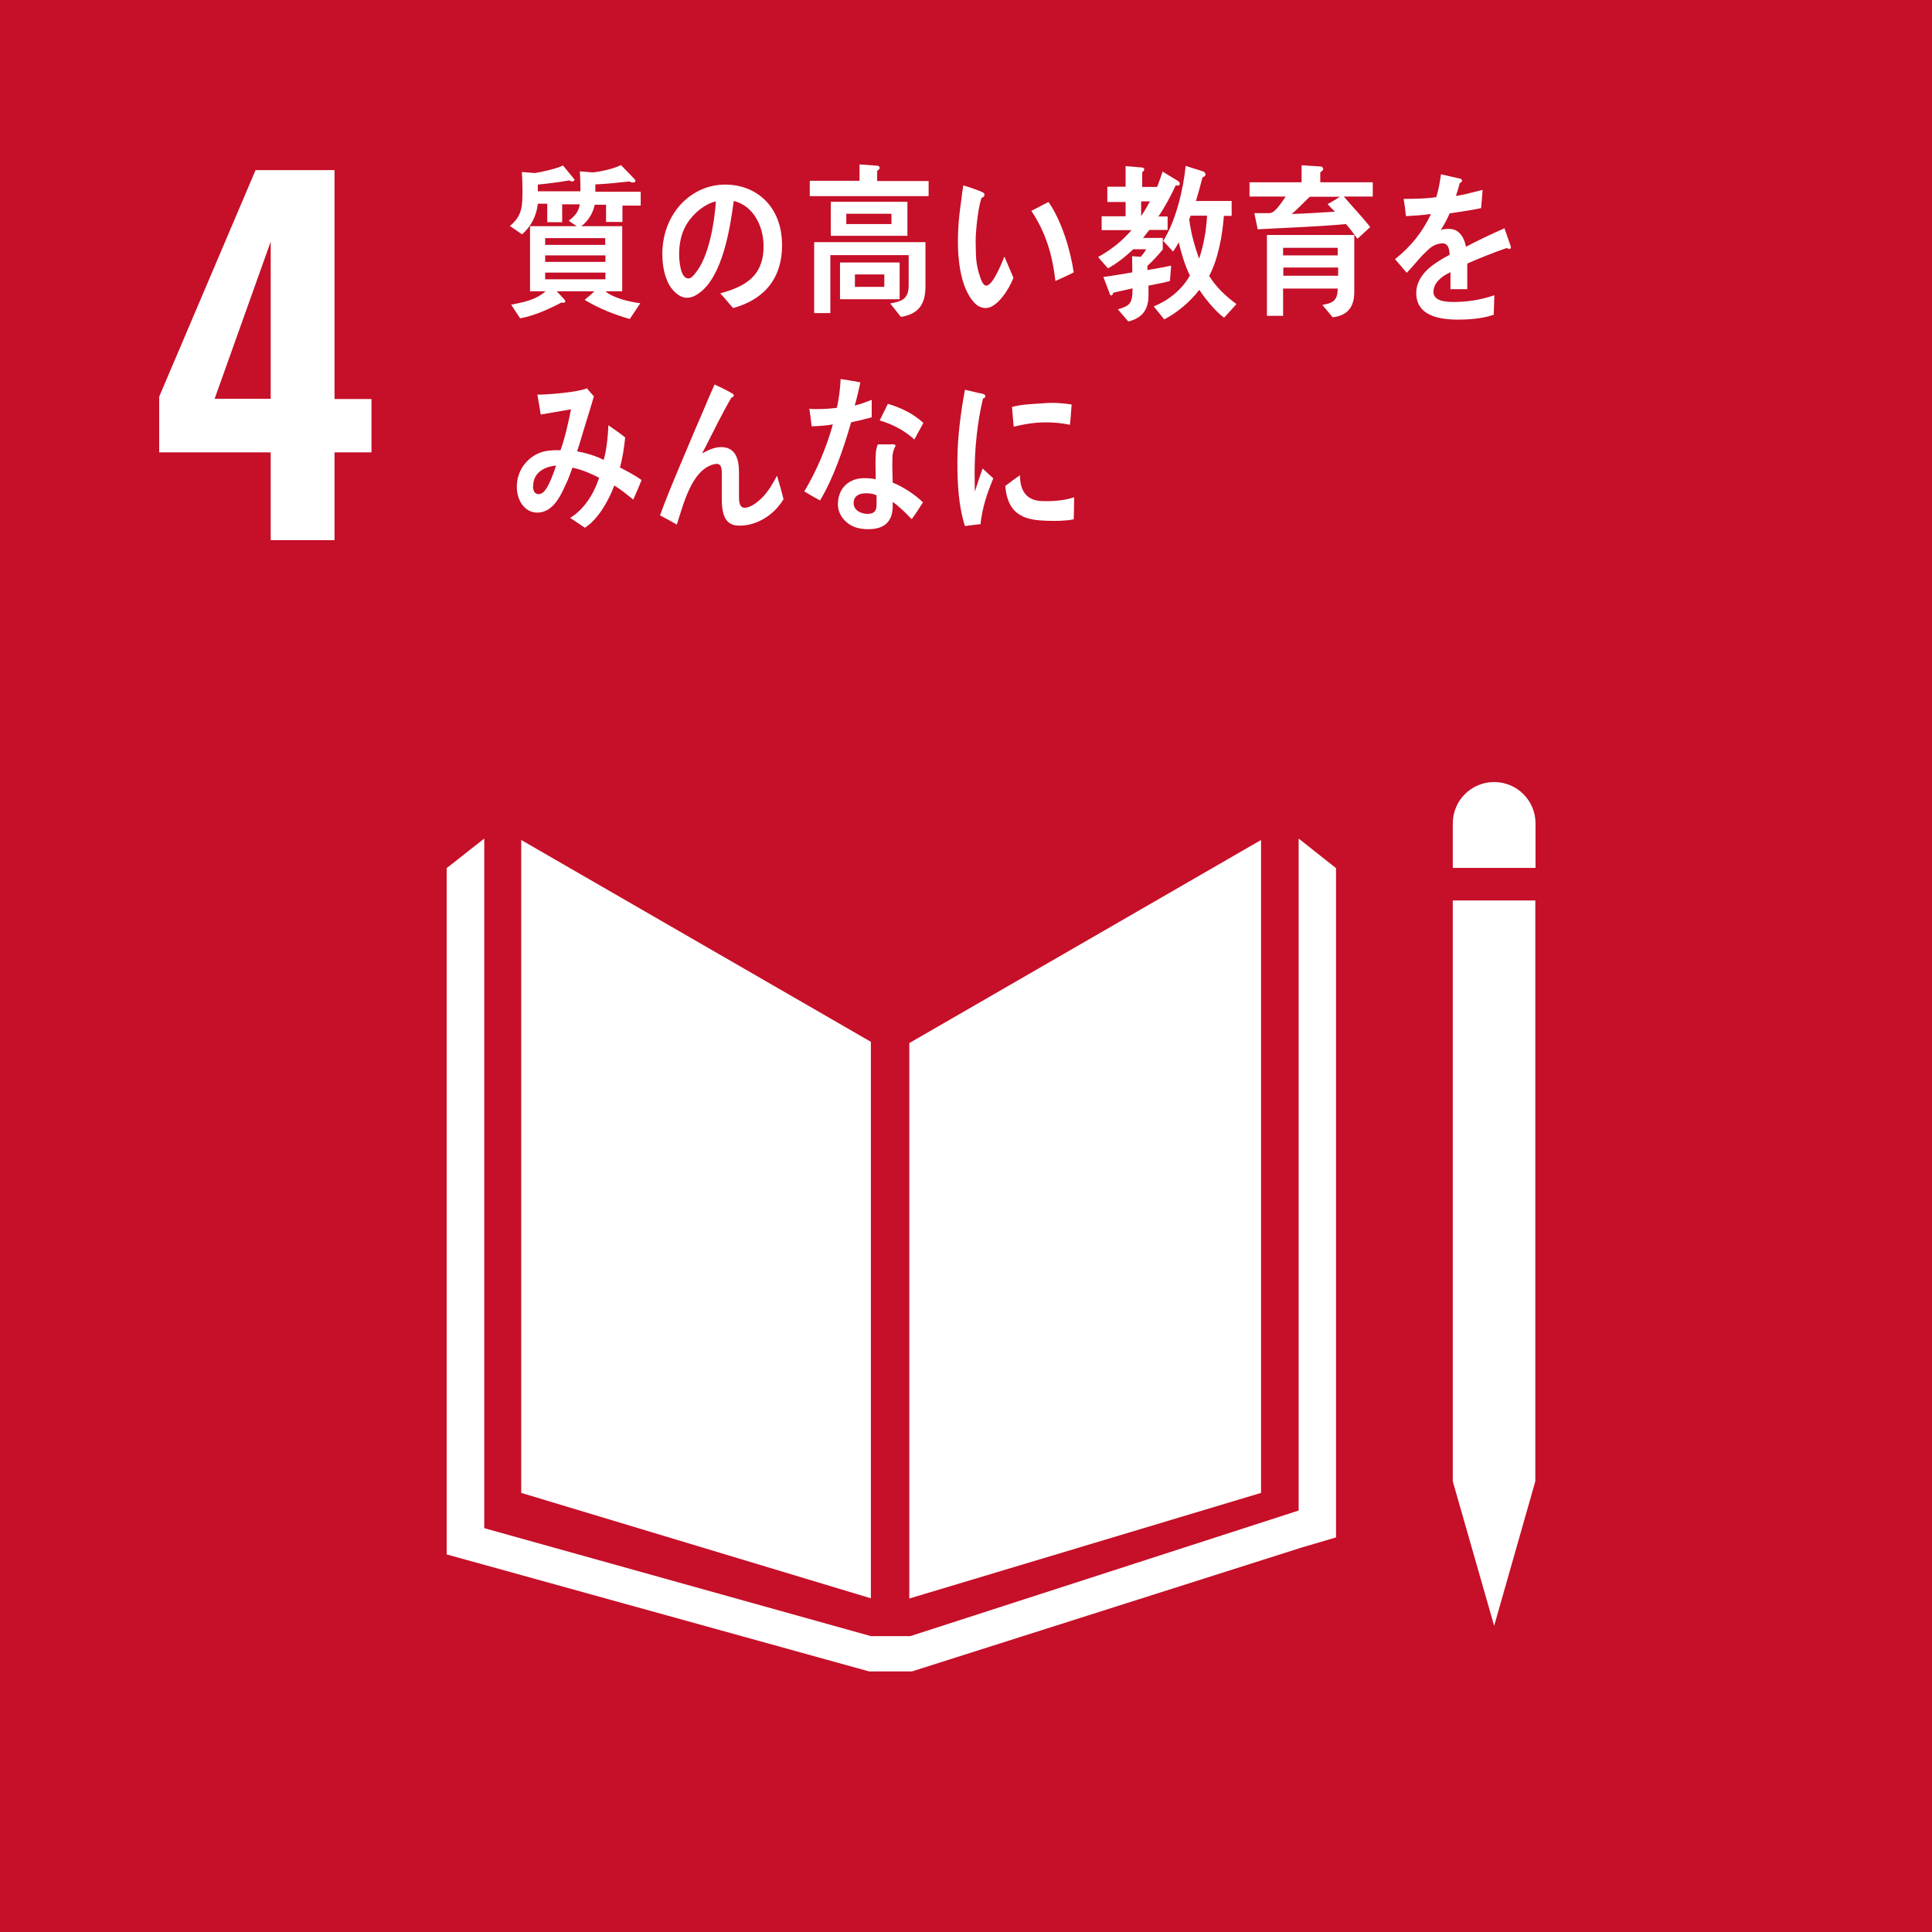 <?xml version="1.0" encoding="UTF-8"?>
<svg id="_レイヤー_2" data-name="レイヤー 2" xmlns="http://www.w3.org/2000/svg" viewBox="0 0 92 92">
  <defs>
    <style>
      .cls-1 {
        fill: #c60f28;
      }

      .cls-1, .cls-2 {
        stroke-width: 0px;
      }

      .cls-2 {
        fill: #fff;
      }
    </style>
  </defs>
  <g id="_レイヤー_1-2" data-name="レイヤー 1">
    <g>
      <rect class="cls-1" width="92" height="92"/>
      <path class="cls-2" d="M12.89,21.54h-5.31v-2.65l4.59-10.79h3.76v10.9h1.76v2.54h-1.76v4.18h-3.04v-4.18ZM12.89,18.99v-7.48l-2.67,7.48h2.67Z"/>
      <g>
        <polygon class="cls-2" points="41.47 49.61 24.82 40 24.82 71.09 41.47 76.11 41.47 49.61"/>
        <polygon class="cls-2" points="43.3 49.67 43.3 76.12 60.05 71.09 60.05 40 43.3 49.67"/>
        <polygon class="cls-2" points="69.67 70.54 69.18 70.54 71.15 77.42 73.11 70.54 72.63 70.54 73.11 70.54 73.11 42.88 72.63 42.88 72.14 42.88 71.62 42.88 70.64 42.88 70.16 42.88 69.67 42.88 69.18 42.88 69.18 70.54 69.67 70.54"/>
        <polygon class="cls-2" points="63.62 41.34 61.84 39.93 61.84 71.93 43.35 77.91 42.49 77.91 42.32 77.91 41.47 77.91 23.06 72.77 23.06 39.93 21.27 41.34 21.27 74.02 41.38 79.59 42.32 79.59 42.49 79.59 43.43 79.59 61.99 73.69 63.62 73.21 63.62 41.34"/>
        <path class="cls-2" d="M73.12,39.21c0-1.09-.88-1.97-1.97-1.97s-1.97.88-1.97,1.97v2.12h3.94v-2.12Z"/>
      </g>
      <g>
        <path class="cls-2" d="M26.77,9.72v.86s-.71,0-.71,0v-.88h-.45c-.06.6-.34,1.1-.75,1.46l-.58-.4c.58-.47.6-.93.6-1.69,0-.29-.01-.59-.03-.88l.62.05c.34-.05,1.08-.22,1.34-.36l.55.67c0,.06-.07.09-.11.09-.05,0-.09-.02-.14-.05-.5.09-1,.15-1.5.2,0,.11,0,.21,0,.32h2.42v.62h-1.27ZM29.64,9.79v.78h-.78v-.82h-.54c-.09.43-.33.79-.64,1.02h1.95v3.1h-.8c.37.33,1.19.51,1.66.57l-.5.75c-.74-.21-1.47-.5-2.15-.91.15-.14.32-.25.46-.41h-1.79c.06.07.41.41.41.47,0,.05-.05.08-.09.08-.03,0-.05,0-.08-.02-.63.33-1.3.63-1.98.76l-.43-.65c.58-.12,1.15-.21,1.64-.64h-.74v-3.1h2.23c-.14-.08-.26-.17-.39-.26.43-.31.56-.6.56-1.18,0-.39,0-.79-.03-1.17l.62.05c.33-.03,1-.17,1.34-.35l.62.64s.07.07.07.12c0,.06-.09.07-.12.07-.06,0-.12-.02-.18-.05-.54.06-1.07.12-1.61.14,0,.12,0,.23,0,.35h2.16v.66h-.87ZM28.82,11.34h-2.86v.32h2.86v-.32ZM28.83,12.16h-2.87v.31h2.87v-.31ZM28.83,12.98h-2.87v.32h2.87v-.32Z"/>
        <path class="cls-2" d="M34.91,14.67c-.21-.23-.4-.48-.61-.7,1.07-.3,2.06-.74,2.06-2.24,0-1.02-.53-1.95-1.42-2.16-.18,1.37-.54,3.55-1.61,4.36-.2.15-.39.25-.63.25-.28,0-.55-.22-.73-.46-.32-.43-.43-1.07-.43-1.62,0-1.94,1.38-3.31,2.99-3.31,1.49,0,2.71,1.04,2.71,2.88,0,1.73-.99,2.63-2.33,3ZM32.53,11.01c-.13.34-.19.71-.19,1.09,0,.32.06,1.16.44,1.16.14,0,.25-.15.33-.25.64-.76.91-2.38.98-3.42-.61.13-1.31.76-1.56,1.43Z"/>
        <path class="cls-2" d="M38.56,9.33v-.72h2.37v-.78l.85.06s.11.02.11.1c0,.06-.07.12-.12.14v.49h2.45v.72h-5.66ZM42.9,15.09l-.51-.64c.47-.09.88-.16.88-.85v-1.45h-3.73v2.76h-.77v-3.38h5.3v2.12c0,.93-.42,1.32-1.17,1.44ZM39.56,11.23v-1.62h3.65v1.62h-3.65ZM40,14.25v-1.75h2.84v1.75h-2.84ZM42.45,10.18h-2.15v.49h2.15v-.49ZM42.11,13.07h-1.4v.59h1.4v-.59Z"/>
        <path class="cls-2" d="M46.95,14.67c-.2,0-.38-.08-.53-.23-.59-.6-.77-1.74-.8-2.61-.02-.73.03-1.46.14-2.18.03-.28.07-.55.11-.82.21.06.78.24.96.35.03.02.05.05.05.09,0,.09-.08.14-.14.15-.14.41-.23,1.16-.26,1.6-.03.33-.02.67-.01,1.01,0,.35.06.73.17,1.06.05.15.15.51.32.51.33,0,.73-1.06.87-1.38l.43,1.01c-.2.53-.77,1.42-1.3,1.44ZM50.26,13.39c-.15-1.27-.46-2.32-1.15-3.35.28-.13.54-.29.82-.42.61.87,1.04,2.26,1.2,3.35-.29.15-.58.28-.87.41Z"/>
        <path class="cls-2" d="M55.99,8.82c-.24.51-.51,1.03-.83,1.49h.44v.64h-.87c-.1.13-.2.25-.3.38h.94v.55c-.23.28-.47.54-.73.78v.2c.37-.06.75-.13,1.13-.21l-.06.73c-.34.1-.68.15-1.02.22v.47c0,.75-.37,1.09-.96,1.24l-.5-.58c.58-.17.7-.28.7-1-.31.07-.62.14-.92.21,0,.05-.05.13-.09.13-.04,0-.06-.03-.07-.07l-.31-.81c.46-.06.92-.14,1.38-.22,0-.25-.01-.51-.01-.77l.41.03c.09-.1.18-.22.26-.36h-.62c-.37.36-.77.67-1.2.91l-.47-.54c.58-.32,1.13-.74,1.59-1.28h-1.42v-.66h1.14v-.68h-.87v-.73h.87v-.98l.81.07s.08.02.08.08c0,.06-.06.12-.1.14v.7h.98l-.46.46c.17-.39.32-.78.45-1.19l.74.45s.08.06.08.13c0,.09-.09.09-.14.09ZM54.34,9.59v.7c.15-.22.29-.46.42-.7h-.42ZM58.28,15.12c-.39-.28-.89-.89-1.17-1.32-.45.59-1.06,1.09-1.67,1.41l-.5-.62c.66-.26,1.34-.78,1.72-1.47-.24-.5-.4-1.03-.53-1.58-.08.15-.17.3-.27.44l-.47-.51c.59-.92.96-2.44,1.07-3.57l.86.27s.09.08.09.13c0,.07-.1.14-.15.15-.09.37-.2.75-.31,1.12h1.7v.71h-.37c-.07.93-.27,2.05-.7,2.86.34.55.81.98,1.3,1.34l-.59.65ZM56.7,10.27l-.07.17c.08.65.25,1.27.47,1.88.22-.65.34-1.35.38-2.05h-.78Z"/>
        <path class="cls-2" d="M64,9.37c.41.48.85.94,1.25,1.44l-.61.56c-.18-.25-.35-.48-.55-.7-1.4.13-2.8.17-4.2.25l-.16-.77h.7c.09,0,.19-.04.26-.11.2-.18.37-.44.53-.68h-1.72v-.68h2.48v-.81l.95.06s.08.06.08.11c0,.07-.09.14-.14.16v.48h2.5v.68h-1.38ZM63.46,15.11l-.49-.59c.45-.08.73-.17.73-.78h-2.6v1.3h-.77v-3.85h4.16v2.71c0,.79-.39,1.14-1.04,1.21ZM61.1,11.8v.36h2.6v-.36s-2.6,0-2.6,0ZM63.72,12.74h-2.61v.39h2.61v-.39ZM62.37,9.37c-.29.27-.56.57-.86.82.69-.02,1.38-.07,2.06-.11-.12-.11-.24-.24-.35-.36.2-.11.39-.22.58-.35h-1.43Z"/>
        <path class="cls-2" d="M71.85,11.85s-.07-.02-.1-.04c-.49.16-1.43.54-1.88.74v1.22h-.8c0-.12,0-.24,0-.37v-.44c-.54.25-.81.58-.81.94,0,.32.31.48.93.48.67,0,1.28-.09,1.97-.32l-.03.93c-.6.2-1.26.23-1.7.23-1.33,0-1.99-.42-1.99-1.27,0-.41.19-.79.56-1.14.23-.21.58-.44,1.03-.68-.01-.36-.12-.54-.32-.54-.25,0-.48.09-.7.3-.14.13-.31.29-.52.54-.25.28-.41.47-.5.56-.12-.14-.31-.36-.56-.65.76-.6,1.33-1.32,1.71-2.15-.36.05-.76.08-1.19.1-.03-.3-.07-.58-.11-.82.64,0,1.16-.02,1.55-.08.08-.23.16-.6.23-1.09l.92.21c.05.01.08.05.08.09s-.03.09-.11.12c-.03.14-.09.34-.18.61.31-.04.77-.16,1.27-.29l-.07.87c-.37.08-.87.16-1.5.25-.1.24-.25.53-.42.79.16-.05.3-.05.39-.05.41,0,.69.28.81.85.54-.29,1.16-.58,1.83-.88l.31.89c0,.06-.03.1-.08.1Z"/>
        <path class="cls-2" d="M30.17,23.8c-.3-.24-.6-.49-.92-.68-.26.73-.8,1.64-1.4,2.01l-.7-.47c.64-.38,1.12-1.11,1.38-1.91-.41-.21-.83-.39-1.27-.48-.1.28-.2.56-.33.82-.29.66-.66,1.32-1.35,1.32-.57,0-.97-.55-.97-1.23,0-.87.6-1.49,1.25-1.67.27-.07.56-.08.83-.07.19-.49.4-1.41.5-1.95l-1.44.25-.16-.95h.08c.47,0,1.89-.12,2.28-.3.1.13.22.26.33.38-.14.5-.3.99-.45,1.49-.12.38-.22.76-.35,1.13.43.08.86.21,1.27.41.14-.53.2-1.1.22-1.65.27.19.54.37.8.58-.05.49-.12.97-.25,1.43.34.18.7.36,1.03.6-.12.3-.25.62-.39.92ZM25.38,23.14c0,.21.07.39.26.39.12,0,.2-.05.29-.15.22-.25.44-.87.55-1.21-.47.04-1.09.28-1.09.97Z"/>
        <path class="cls-2" d="M35.2,25.03c-.9,0-.83-.96-.83-1.71v-.74c0-.22,0-.49-.24-.49-.06,0-.12.02-.18.03-1.02.3-1.4,1.87-1.72,2.86-.27-.15-.53-.3-.8-.44.28-.77.59-1.52.91-2.28.36-.84.71-1.7,1.08-2.54.2-.47.39-.94.61-1.41.25.12.62.29.86.44.03.01.05.04.05.08,0,.06-.06.1-.11.1-.46.79-.86,1.62-1.28,2.44-.04.08-.08.15-.12.22.28-.15.59-.3.9-.3.66,0,.86.51.86,1.19,0,.41,0,.8,0,1.21,0,.2.03.49.26.49.3,0,.64-.28.86-.5.28-.29.5-.66.69-1.03.11.38.22.74.31,1.12-.45.76-1.27,1.26-2.08,1.26Z"/>
        <path class="cls-2" d="M41.52,19.87c-.33.09-.66.17-.99.24-.35,1.22-.84,2.66-1.48,3.72-.25-.13-.5-.28-.75-.43.58-.97,1.05-2.07,1.36-3.19-.33.06-.67.08-1.01.09-.03-.28-.07-.55-.11-.84.12.02.24.02.37.02.31,0,.63-.02.94-.06.1-.44.16-.91.18-1.37.32.05.63.09.94.16-.08.36-.16.74-.27,1.1.28-.06.54-.17.81-.27,0,.28,0,.56,0,.85ZM43.41,24.72c-.28-.29-.57-.59-.9-.82,0,.09,0,.17,0,.26-.03.82-.56,1.04-1.17,1.04-.22,0-.43-.03-.64-.1-.41-.16-.82-.57-.8-1.13.03-.8.6-1.2,1.24-1.2.18,0,.37.01.56.05,0-.37-.02-.74,0-1.12,0-.19.03-.36.1-.54h.61s.24-.03.23.06c0,.02,0,.02,0,.03-.09.14-.13.32-.14.48-.02.42,0,.83.01,1.25.49.2,1.05.56,1.44.94-.17.27-.34.54-.52.78ZM41.73,23.58c-.15-.07-.32-.09-.49-.09-.26,0-.58.08-.59.45-.01.37.37.53.64.53.25,0,.44-.06.45-.4,0-.17,0-.33,0-.5ZM43.54,20.93c-.47-.44-1.07-.74-1.65-.91l.39-.79c.58.17,1.21.46,1.69.91l-.43.79Z"/>
        <path class="cls-2" d="M46.7,24.96c-.25.02-.49.06-.75.09-.31-.97-.36-2.02-.36-3.05,0-1.15.15-2.31.36-3.44l.6.14c.09.03.21.03.29.07.04.01.08.04.08.1s-.06.1-.11.1c-.27,1.13-.4,2.4-.4,3.57,0,.29.01.58.01.87.12-.37.24-.74.37-1.1.17.15.34.32.51.47-.3.72-.52,1.37-.61,2.18ZM51.13,24.73c-.38.08-.87.08-1.25.07-.98-.03-1.89-.19-2.01-1.66.23-.17.46-.35.7-.51,0,.84.4,1.21,1.04,1.23.5.02,1.06-.02,1.54-.18,0,.35-.01.7-.02,1.06ZM50.96,20.23c-.53-.11-1.05-.14-1.59-.1-.37.03-.73.1-1.1.19-.03-.29-.05-.65-.08-.94.51-.14,1.03-.14,1.55-.18.43-.04.86,0,1.29.06-.03.32-.04.65-.08.97Z"/>
      </g>
    </g>
  </g>
</svg>